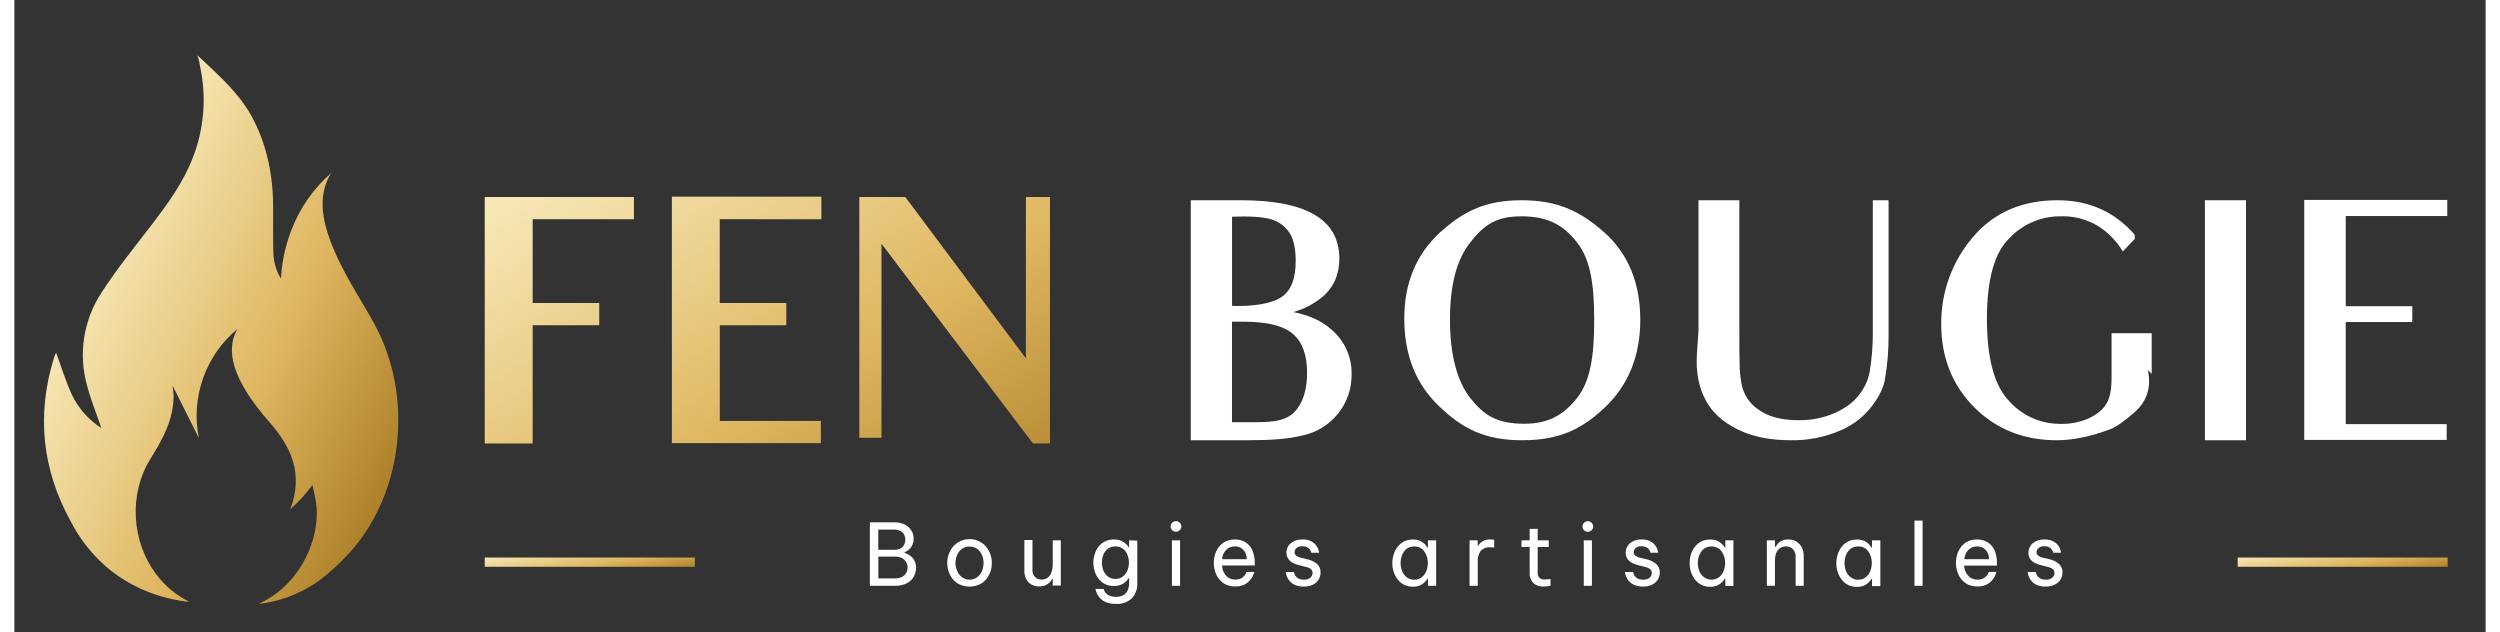 <?xml version="1.0" encoding="UTF-8"?>
<svg xmlns="http://www.w3.org/2000/svg" xmlns:xlink="http://www.w3.org/1999/xlink" width="174px" height="44px" viewBox="0 0 172 44" version="1.1">
<rect x="0" y="0" width="172" height="44" fill="#333333" stroke="none"/>
<defs>
<linearGradient id="linear0" gradientUnits="userSpaceOnUse" x1="28.9" y1="112.1" x2="158.7" y2="175.53" gradientTransform="matrix(0.174,0,0,0.175,0,0.032)">
<stop offset="0" style="stop-color:rgb(96.471%,90.196%,70.588%);stop-opacity:1;"/>
<stop offset="0.56" style="stop-color:rgb(87.059%,71.373%,37.255%);stop-opacity:1;"/>
<stop offset="1" style="stop-color:rgb(67.843%,50.588%,16.471%);stop-opacity:1;"/>
</linearGradient>
<linearGradient id="linear1" gradientUnits="userSpaceOnUse" x1="228.46" y1="215.65" x2="231.02" y2="232.03" gradientTransform="matrix(0.174,0,0,0.175,0,0.032)">
<stop offset="0" style="stop-color:rgb(96.471%,90.196%,70.588%);stop-opacity:1;"/>
<stop offset="0.56" style="stop-color:rgb(87.059%,71.373%,37.255%);stop-opacity:1;"/>
<stop offset="1" style="stop-color:rgb(67.843%,50.588%,16.471%);stop-opacity:1;"/>
</linearGradient>
<linearGradient id="linear2" gradientUnits="userSpaceOnUse" x1="928.33" y1="215.65" x2="930.89" y2="232.03" gradientTransform="matrix(0.174,0,0,0.175,0,0.032)">
<stop offset="0" style="stop-color:rgb(96.471%,90.196%,70.588%);stop-opacity:1;"/>
<stop offset="0.56" style="stop-color:rgb(87.059%,71.373%,37.255%);stop-opacity:1;"/>
<stop offset="1" style="stop-color:rgb(67.843%,50.588%,16.471%);stop-opacity:1;"/>
</linearGradient>
<linearGradient id="linear3" gradientUnits="userSpaceOnUse" x1="192.24" y1="86.97" x2="307.84" y2="271.49" gradientTransform="matrix(0.174,0,0,0.175,0,0.032)">
<stop offset="0" style="stop-color:rgb(96.471%,90.196%,70.588%);stop-opacity:1;"/>
<stop offset="0.56" style="stop-color:rgb(87.059%,71.373%,37.255%);stop-opacity:1;"/>
<stop offset="1" style="stop-color:rgb(67.843%,50.588%,16.471%);stop-opacity:1;"/>
</linearGradient>
<linearGradient id="linear4" gradientUnits="userSpaceOnUse" x1="246" y1="53.3" x2="361.6" y2="237.81" gradientTransform="matrix(0.174,0,0,0.175,0,0.032)">
<stop offset="0" style="stop-color:rgb(96.471%,90.196%,70.588%);stop-opacity:1;"/>
<stop offset="0.56" style="stop-color:rgb(87.059%,71.373%,37.255%);stop-opacity:1;"/>
<stop offset="1" style="stop-color:rgb(67.843%,50.588%,16.471%);stop-opacity:1;"/>
</linearGradient>
<linearGradient id="linear5" gradientUnits="userSpaceOnUse" x1="306.1" y1="15.64" x2="421.7" y2="200.15" gradientTransform="matrix(0.174,0,0,0.175,0,0.032)">
<stop offset="0" style="stop-color:rgb(96.471%,90.196%,70.588%);stop-opacity:1;"/>
<stop offset="0.56" style="stop-color:rgb(87.059%,71.373%,37.255%);stop-opacity:1;"/>
<stop offset="1" style="stop-color:rgb(67.843%,50.588%,16.471%);stop-opacity:1;"/>
</linearGradient>
</defs>
<g id="surface1">
<path style=" stroke:none;fill-rule:nonzero;fill:url(#linear0);" d="M 23.445 38.344 C 22.773 39.098 22.031 39.785 21.23 40.398 C 20.145 41.176 18.902 41.707 17.586 41.949 C 17.395 41.988 17.195 42.012 17 42.02 C 19.418 40.996 21.16 38.191 21.043 35.426 C 21.02 34.902 20.871 34.391 20.746 33.75 C 20.297 34.367 19.781 34.938 19.207 35.441 C 20.113 33.039 19.316 31.16 17.777 29.41 C 14.922 26.172 14.898 24.344 15.367 23.211 C 15.41 23.102 15.465 22.996 15.523 22.898 C 13.305 24.738 12.27 27.652 12.84 30.484 L 11.008 26.832 C 11.031 27.039 11.059 27.25 11.082 27.461 C 11.102 29.242 10.285 30.617 9.434 32 C 7.965 34.391 8.156 37.668 9.84 39.926 C 10.449 40.75 11.246 41.422 12.164 41.879 C 11.965 41.867 11.766 41.848 11.57 41.812 C 10.66 41.668 9.773 41.406 8.93 41.039 C 7.957 40.609 7.059 40.035 6.262 39.332 C 5.301 38.465 4.508 37.43 3.918 36.281 C 1.938 32.684 1.523 28.879 2.762 24.887 C 2.805 24.766 2.859 24.652 2.902 24.539 C 3.27 25.535 3.574 26.543 4.008 27.484 C 4.465 28.43 5.172 29.227 6.055 29.793 C 5.707 28.777 5.324 27.84 5.07 26.875 C 4.438 24.668 4.801 22.293 6.059 20.375 C 7.133 18.707 8.383 17.176 9.586 15.609 C 10.676 14.18 11.734 12.73 12.41 11 C 13.211 8.969 13.387 6.742 12.922 4.609 C 12.91 4.555 12.902 4.434 12.867 4.277 C 12.832 4.129 12.785 3.984 12.727 3.844 C 12.852 3.957 13.043 4.133 13.27 4.34 C 14.312 5.328 15.621 6.508 16.465 8.008 C 17.461 9.797 17.977 11.855 18.008 14.191 C 18.008 14.793 18.008 15.395 18.008 15.996 C 18.008 16.492 18.008 16.988 18.023 17.484 C 18.02 17.977 18.117 18.465 18.305 18.918 C 18.371 19.086 18.457 19.242 18.559 19.391 C 18.656 17.422 19.293 15.52 20.398 13.891 C 20.871 13.211 21.426 12.59 22.047 12.043 C 21.945 12.211 21.852 12.387 21.773 12.566 C 21.145 14.059 21.426 15.844 22.758 18.492 C 23.453 19.891 24.312 21.18 25.055 22.547 C 27.781 27.52 27.109 34.168 23.445 38.344 Z M 23.445 38.344 "/>
<path style=" stroke:none;fill-rule:nonzero;fill:rgb(100%,100%,100%);fill-opacity:1;" d="M 62.617 38.969 C 62.535 38.832 62.422 38.719 62.289 38.637 C 62.188 38.566 62.078 38.516 61.961 38.48 L 61.961 38.441 C 62.043 38.402 62.121 38.355 62.195 38.301 C 62.309 38.223 62.398 38.117 62.465 37.996 C 62.555 37.832 62.594 37.645 62.586 37.461 C 62.586 37.266 62.531 37.078 62.426 36.914 C 62.312 36.738 62.152 36.594 61.961 36.504 C 61.734 36.398 61.488 36.348 61.238 36.355 L 59.543 36.355 L 59.543 40.773 L 61.285 40.773 C 61.578 40.781 61.871 40.719 62.137 40.586 C 62.332 40.48 62.496 40.316 62.605 40.121 C 62.703 39.938 62.754 39.734 62.758 39.527 C 62.766 39.332 62.715 39.137 62.617 38.969 Z M 60.129 36.859 L 61.215 36.859 C 61.375 36.855 61.535 36.891 61.68 36.957 C 61.789 37.02 61.879 37.113 61.934 37.223 C 61.984 37.332 62.012 37.445 62.012 37.566 C 62.012 37.684 61.984 37.797 61.934 37.902 C 61.879 38.016 61.789 38.109 61.68 38.168 C 61.535 38.238 61.375 38.273 61.215 38.266 L 60.129 38.266 Z M 62.074 39.867 C 62.012 39.988 61.91 40.086 61.789 40.148 C 61.625 40.23 61.445 40.266 61.266 40.258 L 60.133 40.258 L 60.133 38.738 L 61.266 38.738 C 61.445 38.73 61.625 38.77 61.789 38.848 C 61.91 38.914 62.008 39.016 62.074 39.137 C 62.137 39.246 62.168 39.371 62.168 39.5 C 62.168 39.625 62.137 39.754 62.074 39.867 Z M 62.074 39.867 "/>
<path style=" stroke:none;fill-rule:nonzero;fill:rgb(100%,100%,100%);fill-opacity:1;" d="M 67.855 38.395 C 67.605 37.859 67.07 37.52 66.48 37.52 C 65.891 37.52 65.355 37.859 65.105 38.395 C 64.984 38.641 64.926 38.914 64.93 39.188 C 64.926 39.461 64.988 39.734 65.105 39.98 C 65.223 40.23 65.402 40.441 65.629 40.594 C 66.152 40.906 66.809 40.906 67.332 40.594 C 67.559 40.441 67.738 40.23 67.855 39.98 C 67.973 39.734 68.035 39.461 68.031 39.188 C 68.035 38.914 67.977 38.641 67.855 38.395 Z M 67.348 39.742 C 67.277 39.91 67.164 40.059 67.02 40.168 C 66.863 40.285 66.672 40.348 66.477 40.344 C 66.285 40.344 66.098 40.281 65.945 40.168 C 65.797 40.059 65.684 39.91 65.617 39.742 C 65.461 39.387 65.461 38.984 65.617 38.629 C 65.684 38.461 65.797 38.312 65.945 38.203 C 66.102 38.094 66.289 38.035 66.477 38.043 C 66.672 38.035 66.859 38.09 67.02 38.203 C 67.16 38.312 67.273 38.461 67.348 38.629 C 67.492 38.984 67.492 39.383 67.348 39.742 Z M 67.348 39.742 "/>
<path style=" stroke:none;fill-rule:nonzero;fill:rgb(100%,100%,100%);fill-opacity:1;" d="M 72.27 37.605 L 72.27 39.332 C 72.27 39.492 72.242 39.652 72.191 39.809 C 72.145 39.953 72.059 40.086 71.941 40.188 C 71.812 40.293 71.648 40.344 71.484 40.336 C 71.316 40.34 71.152 40.277 71.035 40.16 C 70.91 40.035 70.848 39.859 70.859 39.684 L 70.859 37.586 L 70.297 37.586 L 70.297 39.707 C 70.281 40.004 70.379 40.293 70.574 40.52 C 70.773 40.719 71.047 40.824 71.324 40.812 C 71.492 40.816 71.656 40.785 71.809 40.715 C 71.918 40.656 72.016 40.582 72.098 40.488 C 72.148 40.43 72.195 40.367 72.234 40.297 L 72.27 40.297 L 72.27 40.754 L 72.832 40.754 L 72.832 37.605 Z M 72.27 37.605 "/>
<path style=" stroke:none;fill-rule:nonzero;fill:rgb(100%,100%,100%);fill-opacity:1;" d="M 77.586 37.605 L 77.586 38.09 L 77.559 38.09 C 77.508 38.004 77.445 37.926 77.371 37.859 C 77.273 37.766 77.16 37.691 77.035 37.637 C 76.871 37.57 76.699 37.543 76.523 37.547 C 76.305 37.543 76.09 37.59 75.895 37.684 C 75.723 37.773 75.57 37.898 75.453 38.055 C 75.336 38.211 75.246 38.387 75.191 38.578 C 75.066 38.957 75.066 39.367 75.191 39.75 C 75.242 39.938 75.332 40.117 75.453 40.273 C 75.57 40.43 75.723 40.559 75.895 40.648 C 76.09 40.742 76.305 40.789 76.523 40.785 C 76.699 40.789 76.871 40.758 77.035 40.688 C 77.16 40.637 77.277 40.562 77.371 40.469 C 77.441 40.398 77.504 40.32 77.559 40.238 L 77.586 40.238 L 77.586 40.602 C 77.586 40.758 77.559 40.91 77.5 41.055 C 77.441 41.199 77.344 41.32 77.219 41.406 C 77.055 41.5 76.867 41.547 76.676 41.539 C 76.52 41.543 76.359 41.516 76.211 41.457 C 76.113 41.41 76.027 41.348 75.953 41.27 C 75.891 41.184 75.84 41.09 75.805 40.988 L 75.242 40.988 C 75.27 41.117 75.312 41.238 75.367 41.352 C 75.426 41.469 75.508 41.574 75.602 41.664 C 75.723 41.785 75.867 41.875 76.023 41.93 C 76.234 42.004 76.453 42.039 76.676 42.031 C 77.078 42.059 77.473 41.918 77.77 41.648 C 78.035 41.363 78.176 40.984 78.156 40.598 L 78.156 37.629 Z M 77.469 39.699 C 77.406 39.867 77.297 40.012 77.156 40.121 C 77.004 40.238 76.82 40.297 76.633 40.293 C 76.441 40.297 76.258 40.234 76.109 40.121 C 75.969 40.012 75.859 39.867 75.793 39.699 C 75.656 39.352 75.656 38.961 75.793 38.613 C 75.855 38.445 75.965 38.301 76.109 38.191 C 76.262 38.082 76.445 38.027 76.633 38.031 C 76.82 38.023 77.004 38.082 77.156 38.191 C 77.297 38.297 77.41 38.445 77.469 38.613 C 77.609 38.961 77.609 39.352 77.469 39.699 Z M 77.469 39.699 "/>
<path style=" stroke:none;fill-rule:nonzero;fill:rgb(100%,100%,100%);fill-opacity:1;" d="M 80.566 37.605 L 80.566 40.773 L 81.133 40.773 L 81.133 37.605 Z M 81.109 36.383 C 81.039 36.309 80.945 36.27 80.844 36.273 C 80.695 36.273 80.562 36.359 80.504 36.496 C 80.445 36.637 80.477 36.793 80.582 36.898 C 80.648 36.969 80.746 37.012 80.844 37.008 C 80.941 37.008 81.039 36.969 81.109 36.898 C 81.18 36.832 81.223 36.738 81.223 36.637 C 81.223 36.539 81.18 36.441 81.109 36.375 Z M 81.109 36.383 "/>
<path style=" stroke:none;fill-rule:nonzero;fill:rgb(100%,100%,100%);fill-opacity:1;" d="M 86.332 39.191 C 86.34 38.879 86.281 38.566 86.156 38.277 C 86.051 38.051 85.883 37.859 85.668 37.73 C 85.449 37.605 85.203 37.543 84.949 37.547 C 84.723 37.543 84.5 37.59 84.297 37.684 C 84.117 37.777 83.957 37.906 83.836 38.062 C 83.715 38.223 83.625 38.398 83.566 38.59 C 83.508 38.781 83.48 38.98 83.48 39.18 C 83.48 39.383 83.512 39.582 83.57 39.773 C 83.629 39.965 83.719 40.141 83.844 40.297 C 83.969 40.457 84.125 40.59 84.309 40.68 C 84.516 40.773 84.742 40.82 84.973 40.816 C 85.172 40.824 85.371 40.789 85.555 40.711 C 85.695 40.652 85.824 40.562 85.934 40.453 C 86.027 40.367 86.102 40.266 86.164 40.156 C 86.219 40.043 86.266 39.926 86.301 39.805 L 85.766 39.805 C 85.73 39.902 85.68 39.992 85.609 40.07 C 85.547 40.152 85.465 40.215 85.371 40.262 C 85.09 40.383 84.766 40.363 84.5 40.211 C 84.363 40.117 84.254 39.992 84.184 39.848 C 84.105 39.695 84.062 39.527 84.055 39.355 L 86.336 39.355 Z M 84.055 38.918 C 84.07 38.676 84.172 38.445 84.34 38.273 C 84.5 38.109 84.719 38.023 84.945 38.031 C 85.086 38.027 85.219 38.059 85.344 38.121 C 85.469 38.191 85.574 38.293 85.648 38.414 C 85.73 38.57 85.773 38.742 85.773 38.918 Z M 84.055 38.918 "/>
<path style=" stroke:none;fill-rule:nonzero;fill:rgb(100%,100%,100%);fill-opacity:1;" d="M 90.648 39.234 C 90.449 39.078 90.219 38.973 89.973 38.918 L 89.539 38.82 C 89.426 38.793 89.316 38.742 89.223 38.676 C 89.141 38.621 89.098 38.527 89.102 38.434 C 89.102 38.324 89.148 38.223 89.227 38.152 C 89.344 38.051 89.496 38.004 89.648 38.02 C 89.762 38.012 89.875 38.039 89.98 38.09 C 90.055 38.125 90.117 38.18 90.168 38.246 C 90.215 38.312 90.25 38.387 90.266 38.469 L 90.812 38.469 C 90.793 38.355 90.762 38.25 90.715 38.145 C 90.668 38.043 90.605 37.949 90.527 37.867 C 90.426 37.77 90.309 37.691 90.176 37.637 C 90.004 37.57 89.82 37.539 89.637 37.547 C 89.348 37.535 89.066 37.625 88.844 37.805 C 88.645 37.969 88.531 38.215 88.539 38.473 C 88.535 38.629 88.582 38.781 88.672 38.91 C 88.758 39.031 88.871 39.125 89.004 39.188 C 89.145 39.258 89.297 39.312 89.453 39.348 L 89.883 39.453 C 90.008 39.477 90.129 39.527 90.234 39.602 C 90.312 39.672 90.359 39.773 90.355 39.879 C 90.355 40.008 90.297 40.129 90.199 40.211 C 90.074 40.305 89.922 40.352 89.766 40.344 C 89.633 40.352 89.5 40.324 89.375 40.266 C 89.293 40.223 89.219 40.16 89.164 40.078 C 89.113 39.996 89.074 39.91 89.051 39.812 L 88.48 39.812 C 88.5 39.934 88.535 40.051 88.582 40.164 C 88.633 40.277 88.699 40.379 88.785 40.469 C 88.887 40.582 89.016 40.668 89.16 40.723 C 89.348 40.797 89.551 40.832 89.758 40.824 C 89.973 40.832 90.184 40.785 90.379 40.691 C 90.539 40.617 90.676 40.496 90.773 40.344 C 90.863 40.199 90.91 40.031 90.91 39.863 C 90.926 39.621 90.828 39.391 90.648 39.234 Z M 90.648 39.234 "/>
<path style=" stroke:none;fill-rule:nonzero;fill:rgb(100%,100%,100%);fill-opacity:1;" d="M 98.387 37.605 L 98.387 38.109 L 98.352 38.109 C 98.301 38.02 98.238 37.938 98.164 37.867 C 98.066 37.773 97.957 37.699 97.836 37.641 C 97.68 37.574 97.508 37.543 97.336 37.551 C 97.121 37.547 96.906 37.594 96.711 37.688 C 96.535 37.781 96.383 37.91 96.266 38.066 C 96.145 38.223 96.055 38.402 95.996 38.594 C 95.875 38.98 95.875 39.398 95.996 39.789 C 96.055 39.98 96.145 40.156 96.266 40.312 C 96.383 40.473 96.535 40.602 96.711 40.695 C 96.906 40.789 97.121 40.836 97.336 40.832 C 97.508 40.84 97.68 40.809 97.836 40.738 C 97.961 40.688 98.07 40.609 98.164 40.516 C 98.238 40.445 98.301 40.363 98.352 40.273 L 98.387 40.273 L 98.387 40.773 L 98.957 40.773 L 98.957 37.605 Z M 98.273 39.742 C 98.211 39.91 98.102 40.062 97.957 40.172 C 97.809 40.293 97.625 40.352 97.434 40.348 C 97.242 40.352 97.051 40.293 96.898 40.172 C 96.758 40.059 96.648 39.91 96.582 39.742 C 96.516 39.562 96.48 39.375 96.48 39.188 C 96.48 39 96.516 38.812 96.582 38.637 C 96.648 38.465 96.758 38.312 96.898 38.195 C 97.055 38.086 97.242 38.027 97.434 38.031 C 97.621 38.027 97.805 38.082 97.957 38.195 C 98.098 38.312 98.207 38.465 98.273 38.637 C 98.344 38.812 98.379 39 98.375 39.188 C 98.375 39.375 98.34 39.566 98.273 39.742 Z M 98.273 39.742 "/>
<path style=" stroke:none;fill-rule:nonzero;fill:rgb(100%,100%,100%);fill-opacity:1;" d="M 102.723 37.547 C 102.527 37.535 102.336 37.582 102.168 37.684 C 102.047 37.766 101.945 37.875 101.871 38 L 101.848 38 L 101.848 37.605 L 101.281 37.605 L 101.281 40.773 L 101.852 40.773 L 101.852 39.09 C 101.828 38.816 101.906 38.543 102.07 38.324 C 102.238 38.16 102.473 38.074 102.707 38.09 C 102.777 38.09 102.867 38.09 102.996 38.105 L 102.996 37.566 C 102.902 37.555 102.812 37.547 102.723 37.547 Z M 102.723 37.547 "/>
<path style=" stroke:none;fill-rule:nonzero;fill:rgb(100%,100%,100%);fill-opacity:1;" d="M 106.535 40.332 C 106.402 40.344 106.266 40.305 106.156 40.227 C 106.062 40.133 106.016 40.008 106.023 39.875 L 106.023 38.07 L 106.793 38.07 L 106.793 37.605 L 106.023 37.605 L 106.023 36.809 L 105.465 36.809 L 105.465 37.605 L 104.898 37.605 L 104.898 38.07 L 105.465 38.07 L 105.465 39.871 C 105.449 40.129 105.539 40.383 105.711 40.57 C 105.914 40.754 106.18 40.844 106.449 40.824 C 106.605 40.82 106.758 40.805 106.914 40.777 L 106.914 40.293 C 106.789 40.316 106.664 40.328 106.535 40.332 Z M 106.535 40.332 "/>
<path style=" stroke:none;fill-rule:nonzero;fill:rgb(100%,100%,100%);fill-opacity:1;" d="M 109.23 37.605 L 109.23 40.773 L 109.797 40.773 L 109.797 37.605 Z M 109.773 36.383 C 109.629 36.238 109.395 36.238 109.25 36.383 C 109.105 36.527 109.105 36.762 109.25 36.906 C 109.395 37.047 109.625 37.047 109.773 36.906 C 109.844 36.836 109.883 36.742 109.883 36.645 C 109.883 36.547 109.844 36.449 109.773 36.383 Z M 109.773 36.383 "/>
<path style=" stroke:none;fill-rule:nonzero;fill:rgb(100%,100%,100%);fill-opacity:1;" d="M 114.246 39.234 C 114.051 39.078 113.82 38.969 113.574 38.918 L 113.145 38.82 C 113.027 38.793 112.918 38.742 112.824 38.676 C 112.742 38.621 112.699 38.527 112.703 38.434 C 112.707 38.324 112.754 38.223 112.832 38.152 C 112.949 38.051 113.098 38.004 113.25 38.02 C 113.363 38.012 113.477 38.039 113.582 38.09 C 113.656 38.125 113.723 38.18 113.77 38.246 C 113.816 38.312 113.852 38.387 113.867 38.469 L 114.414 38.469 C 114.398 38.355 114.367 38.25 114.316 38.145 C 114.27 38.043 114.207 37.949 114.125 37.867 C 114.031 37.77 113.914 37.691 113.789 37.637 C 113.613 37.57 113.43 37.539 113.242 37.547 C 112.957 37.535 112.676 37.625 112.449 37.805 C 112.254 37.969 112.141 38.215 112.148 38.473 C 112.145 38.629 112.188 38.781 112.277 38.91 C 112.363 39.027 112.48 39.125 112.609 39.188 C 112.754 39.258 112.902 39.309 113.059 39.348 L 113.488 39.453 C 113.613 39.477 113.734 39.527 113.836 39.602 C 113.922 39.668 113.969 39.773 113.965 39.879 C 113.965 40.008 113.91 40.129 113.809 40.211 C 113.684 40.309 113.527 40.355 113.371 40.344 C 113.238 40.352 113.105 40.32 112.98 40.266 C 112.895 40.223 112.824 40.16 112.77 40.078 C 112.719 39.996 112.684 39.906 112.66 39.812 L 112.09 39.812 C 112.109 39.934 112.145 40.051 112.191 40.164 C 112.301 40.418 112.508 40.617 112.766 40.723 C 112.957 40.797 113.16 40.832 113.363 40.824 C 113.582 40.832 113.797 40.785 113.992 40.691 C 114.148 40.613 114.285 40.492 114.383 40.344 C 114.473 40.199 114.52 40.031 114.52 39.863 C 114.535 39.621 114.434 39.387 114.246 39.234 Z M 114.246 39.234 "/>
<path style=" stroke:none;fill-rule:nonzero;fill:rgb(100%,100%,100%);fill-opacity:1;" d="M 119.082 37.605 L 119.082 38.109 L 119.047 38.109 C 118.992 38.023 118.926 37.941 118.855 37.867 C 118.758 37.777 118.648 37.703 118.527 37.641 C 118.371 37.574 118.199 37.547 118.027 37.551 C 117.812 37.547 117.598 37.594 117.402 37.688 C 117.227 37.781 117.074 37.91 116.953 38.066 C 116.836 38.227 116.742 38.402 116.684 38.594 C 116.57 38.984 116.57 39.398 116.684 39.789 C 116.742 39.98 116.836 40.156 116.953 40.312 C 117.203 40.656 117.605 40.852 118.027 40.84 C 118.199 40.844 118.371 40.812 118.527 40.746 C 118.648 40.691 118.762 40.613 118.855 40.52 C 118.926 40.445 118.992 40.367 119.047 40.277 L 119.082 40.277 L 119.082 40.781 L 119.645 40.781 L 119.645 37.605 Z M 118.965 39.742 C 118.902 39.91 118.793 40.059 118.652 40.172 C 118.336 40.402 117.906 40.402 117.594 40.172 C 117.449 40.059 117.336 39.91 117.27 39.742 C 117.203 39.562 117.168 39.375 117.168 39.188 C 117.168 39 117.199 38.812 117.27 38.637 C 117.34 38.465 117.449 38.312 117.594 38.195 C 117.91 37.977 118.332 37.977 118.652 38.195 C 118.793 38.312 118.898 38.465 118.965 38.637 C 119.035 38.812 119.07 39 119.07 39.188 C 119.07 39.375 119.035 39.562 118.965 39.742 Z M 118.965 39.742 "/>
<path style=" stroke:none;fill-rule:nonzero;fill:rgb(100%,100%,100%);fill-opacity:1;" d="M 124.418 38.129 C 124.336 37.953 124.207 37.805 124.047 37.703 C 123.871 37.594 123.668 37.539 123.461 37.547 C 123.301 37.543 123.141 37.574 122.996 37.645 C 122.883 37.695 122.785 37.773 122.711 37.867 C 122.66 37.93 122.613 37.996 122.57 38.062 L 122.535 38.062 L 122.535 37.605 L 121.973 37.605 L 121.973 40.773 L 122.535 40.773 L 122.535 38.98 C 122.535 38.824 122.562 38.664 122.613 38.516 C 122.664 38.379 122.75 38.258 122.863 38.164 C 122.988 38.074 123.141 38.027 123.297 38.031 C 123.488 38.02 123.676 38.098 123.805 38.242 C 123.926 38.387 123.988 38.574 123.977 38.766 L 123.977 40.77 L 124.539 40.77 L 124.539 38.734 C 124.547 38.523 124.504 38.32 124.418 38.129 Z M 124.418 38.129 "/>
<path style=" stroke:none;fill-rule:nonzero;fill:rgb(100%,100%,100%);fill-opacity:1;" d="M 129.293 37.605 L 129.293 38.109 L 129.258 38.109 C 129.207 38.02 129.141 37.938 129.066 37.867 C 128.973 37.773 128.859 37.699 128.742 37.641 C 128.582 37.574 128.41 37.543 128.238 37.551 C 127.816 37.539 127.414 37.734 127.168 38.074 C 127.047 38.23 126.957 38.41 126.902 38.598 C 126.777 38.988 126.777 39.406 126.902 39.797 C 126.957 39.984 127.047 40.164 127.168 40.32 C 127.414 40.664 127.816 40.859 128.238 40.844 C 128.41 40.852 128.582 40.82 128.742 40.754 C 128.863 40.699 128.977 40.625 129.066 40.527 C 129.141 40.457 129.207 40.375 129.258 40.285 L 129.293 40.285 L 129.293 40.789 L 129.871 40.789 L 129.871 37.605 Z M 129.172 39.742 C 129.109 39.91 129 40.062 128.855 40.172 C 128.707 40.293 128.523 40.352 128.332 40.348 C 128.141 40.352 127.949 40.293 127.801 40.172 C 127.656 40.059 127.547 39.91 127.48 39.742 C 127.414 39.562 127.379 39.375 127.379 39.188 C 127.379 39 127.414 38.812 127.48 38.637 C 127.547 38.465 127.656 38.312 127.801 38.195 C 127.953 38.082 128.141 38.027 128.332 38.031 C 128.52 38.027 128.703 38.082 128.855 38.195 C 129 38.312 129.109 38.461 129.172 38.633 C 129.242 38.809 129.277 38.996 129.277 39.184 C 129.277 39.375 129.242 39.562 129.172 39.742 Z M 129.172 39.742 "/>
<path style=" stroke:none;fill-rule:nonzero;fill:rgb(100%,100%,100%);fill-opacity:1;" d="M 132.246 36.234 L 132.246 40.773 L 132.812 40.773 L 132.812 36.234 Z M 132.246 36.234 "/>
<path style=" stroke:none;fill-rule:nonzero;fill:rgb(100%,100%,100%);fill-opacity:1;" d="M 137.984 39.191 C 137.996 38.879 137.938 38.566 137.812 38.277 C 137.703 38.051 137.531 37.859 137.316 37.73 C 137.102 37.605 136.855 37.543 136.605 37.547 C 136.379 37.543 136.156 37.59 135.949 37.684 C 135.77 37.773 135.613 37.902 135.488 38.062 C 135.371 38.223 135.277 38.398 135.219 38.59 C 135.164 38.781 135.133 38.98 135.133 39.18 C 135.133 39.383 135.164 39.582 135.227 39.773 C 135.281 39.965 135.375 40.141 135.496 40.297 C 135.621 40.457 135.781 40.586 135.961 40.68 C 136.172 40.773 136.398 40.82 136.629 40.816 C 136.828 40.824 137.023 40.789 137.207 40.711 C 137.352 40.652 137.48 40.562 137.586 40.453 C 137.676 40.367 137.754 40.266 137.816 40.156 C 137.871 40.043 137.914 39.926 137.949 39.805 L 137.426 39.805 C 137.391 39.902 137.34 39.992 137.273 40.07 C 137.207 40.152 137.125 40.219 137.027 40.262 C 136.906 40.32 136.77 40.348 136.633 40.344 C 136.465 40.344 136.297 40.297 136.152 40.211 C 136.016 40.121 135.906 39.996 135.832 39.855 C 135.758 39.703 135.711 39.535 135.703 39.367 L 137.984 39.367 Z M 135.719 38.918 C 135.734 38.676 135.832 38.449 135.996 38.273 C 136.16 38.109 136.383 38.023 136.609 38.031 C 136.75 38.031 136.883 38.062 137.008 38.121 C 137.133 38.191 137.234 38.293 137.305 38.414 C 137.395 38.566 137.441 38.742 137.438 38.918 Z M 135.719 38.918 "/>
<path style=" stroke:none;fill-rule:nonzero;fill:rgb(100%,100%,100%);fill-opacity:1;" d="M 142.289 39.234 C 142.098 39.078 141.867 38.969 141.625 38.918 L 141.188 38.82 C 141.074 38.793 140.965 38.746 140.871 38.676 C 140.789 38.621 140.742 38.531 140.742 38.434 C 140.746 38.324 140.797 38.223 140.875 38.152 C 140.992 38.051 141.145 38.004 141.297 38.02 C 141.41 38.016 141.527 38.039 141.629 38.09 C 141.699 38.129 141.758 38.18 141.805 38.246 C 141.852 38.312 141.887 38.387 141.91 38.469 L 142.453 38.469 C 142.434 38.355 142.402 38.25 142.355 38.145 C 142.309 38.043 142.246 37.949 142.168 37.867 C 142.066 37.77 141.949 37.691 141.816 37.637 C 141.645 37.57 141.461 37.539 141.277 37.547 C 140.992 37.535 140.711 37.625 140.484 37.805 C 140.289 37.969 140.176 38.215 140.18 38.473 C 140.176 38.629 140.219 38.781 140.305 38.91 C 140.398 39.027 140.512 39.125 140.645 39.188 C 140.789 39.258 140.941 39.312 141.094 39.348 L 141.52 39.453 C 141.645 39.477 141.766 39.527 141.867 39.602 C 141.949 39.672 141.992 39.773 141.988 39.879 C 141.992 40.008 141.934 40.133 141.832 40.211 C 141.711 40.305 141.559 40.352 141.402 40.344 C 141.27 40.352 141.133 40.324 141.012 40.266 C 140.926 40.223 140.852 40.16 140.793 40.078 C 140.742 40 140.707 39.91 140.684 39.812 L 140.117 39.812 C 140.137 39.934 140.168 40.051 140.215 40.164 C 140.266 40.277 140.336 40.379 140.418 40.469 C 140.52 40.582 140.645 40.668 140.789 40.723 C 140.977 40.797 141.18 40.832 141.387 40.824 C 141.602 40.832 141.816 40.785 142.012 40.691 C 142.172 40.617 142.312 40.496 142.41 40.344 C 142.5 40.199 142.547 40.031 142.547 39.863 C 142.566 39.625 142.469 39.391 142.289 39.234 Z M 142.289 39.234 "/>
<path style=" stroke:none;fill-rule:nonzero;fill:url(#linear1);" d="M 32.738 38.805 L 47.359 38.805 L 47.359 39.449 L 32.738 39.449 Z M 32.738 38.805 "/>
<path style=" stroke:none;fill-rule:nonzero;fill:url(#linear2);" d="M 154.742 38.805 L 169.359 38.805 L 169.359 39.449 L 154.742 39.449 Z M 154.742 38.805 "/>
<path style=" stroke:none;fill-rule:nonzero;fill:url(#linear3);" d="M 37.684 15.258 L 36.074 15.258 L 36.074 21.09 L 40.707 21.09 L 40.707 22.637 L 36.074 22.637 L 36.074 30.867 L 32.738 30.867 L 32.738 13.711 L 43.121 13.711 L 43.121 15.258 Z M 37.684 15.258 "/>
<path style=" stroke:none;fill-rule:nonzero;fill:url(#linear4);" d="M 50.727 15.258 L 49.094 15.258 L 49.094 21.09 L 53.727 21.09 L 53.727 22.637 L 49.098 22.637 L 49.098 29.297 L 56.133 29.297 L 56.133 30.844 L 45.762 30.844 L 45.762 13.688 L 56.168 13.688 L 56.168 15.262 Z M 50.727 15.258 "/>
<path style=" stroke:none;fill-rule:nonzero;fill:url(#linear5);" d="M 70.895 30.867 L 60.352 16.965 L 60.352 30.465 L 58.809 30.465 L 58.809 13.711 L 62.008 13.711 L 70.402 24.945 L 70.402 13.711 L 72.078 13.711 L 72.078 30.867 Z M 70.895 30.867 "/>
<path style=" stroke:none;fill-rule:nonzero;fill:rgb(100%,100%,100%);fill-opacity:1;" d="M 89.668 30.305 C 88.707 30.551 87.43 30.641 85.863 30.641 L 81.879 30.641 L 81.879 13.938 L 85.395 13.938 C 89.75 13.938 92.219 15.191 92.219 17.996 C 92.219 19.117 91.816 20.035 90.988 20.707 C 90.406 21.176 89.738 21.52 89.02 21.719 C 90.117 21.941 91.012 22.344 91.66 22.93 C 92.57 23.695 93.09 24.832 93.07 26.023 C 93.094 27.039 92.75 28.031 92.105 28.816 C 91.484 29.578 90.625 30.102 89.668 30.305 Z M 87.859 15.418 C 87.434 15.191 86.695 15.066 85.508 15.066 C 85.285 15.066 84.996 15.086 84.75 15.086 L 84.75 21.277 C 84.852 21.297 84.957 21.301 85.059 21.301 C 86.762 21.301 87.812 21.008 88.352 20.559 C 88.891 20.109 89.18 19.328 89.18 18.16 C 89.18 17.352 89.043 16.75 88.844 16.367 C 88.621 15.953 88.277 15.621 87.859 15.418 Z M 85.461 22.387 L 84.746 22.387 L 84.746 29.383 L 86.488 29.383 C 87.742 29.383 88.57 29.227 89.102 28.668 C 89.637 28.109 89.973 27.211 89.973 25.953 C 89.973 24.699 89.637 23.801 88.988 23.242 C 88.34 22.68 87.23 22.387 85.461 22.387 Z M 85.461 22.387 "/>
<path style=" stroke:none;fill-rule:nonzero;fill:rgb(100%,100%,100%);fill-opacity:1;" d="M 104.93 30.641 C 102.379 30.641 100.812 29.855 99.199 28.309 C 97.543 26.762 96.738 24.699 96.738 22.164 C 96.738 19.699 97.566 17.703 99.223 16.18 C 100.879 14.676 102.422 13.938 104.906 13.938 C 107.391 13.938 108.953 14.676 110.637 16.156 C 112.32 17.637 113.164 19.699 113.164 22.258 C 113.164 24.723 112.359 26.762 110.75 28.309 C 109.137 29.855 107.559 30.641 104.93 30.641 Z M 104.906 15.055 C 103.141 15.055 102.312 15.633 101.348 16.848 C 100.387 18.059 99.918 19.805 99.918 22.25 C 99.918 24.695 100.41 26.535 101.348 27.723 C 102.289 28.91 103.184 29.492 105.086 29.492 C 106.742 29.492 107.793 28.91 108.746 27.723 C 109.699 26.531 109.957 24.762 109.957 22.273 C 109.957 19.852 109.711 18.078 108.77 16.891 C 107.84 15.664 106.719 15.055 104.906 15.055 Z M 104.906 15.055 "/>
<path style=" stroke:none;fill-rule:nonzero;fill:rgb(100%,100%,100%);fill-opacity:1;" d="M 129.145 28.445 C 128.547 29.156 127.777 29.707 126.906 30.035 C 125.867 30.457 124.758 30.66 123.641 30.641 C 122.184 30.641 120.953 30.395 119.926 29.879 C 118.895 29.363 118.18 28.715 117.73 27.883 C 117.277 27.055 117.016 26 117.105 24.652 L 117.215 23.039 L 117.215 13.938 L 120.059 13.938 L 120.059 23.109 C 120.059 23.957 120.059 24.723 120.078 25.328 C 120.078 25.801 120.125 26.273 120.215 26.738 C 120.352 27.449 120.762 28.078 121.355 28.484 C 122.055 29 122.969 29.246 124.176 29.246 C 125.055 29.258 125.926 29.086 126.73 28.734 C 127.492 28.379 128.051 27.949 128.41 27.457 C 128.766 27.004 129.012 26.473 129.125 25.91 C 129.273 25.02 129.348 24.121 129.348 23.219 L 129.348 13.938 L 130.445 13.938 L 130.445 23.309 C 130.453 24.332 130.371 25.352 130.199 26.359 C 130.082 27.105 129.656 27.805 129.145 28.445 Z M 129.145 28.445 "/>
<path style=" stroke:none;fill-rule:nonzero;fill:rgb(100%,100%,100%);fill-opacity:1;" d="M 145.859 29.879 C 144.539 30.371 143.309 30.641 142.145 30.641 C 139.863 30.641 137.938 29.879 136.414 28.355 C 134.895 26.832 134.109 24.902 134.109 22.562 C 134.09 20.359 134.859 18.219 136.281 16.539 C 137.758 14.789 139.727 13.938 142.207 13.938 C 144.332 13.938 146.145 14.699 147.578 16.336 L 147.578 16.625 L 146.75 17.5 C 146.5 17.086 146.199 16.711 145.852 16.375 C 144.945 15.496 143.723 15.02 142.457 15.055 C 141.086 15.035 139.77 15.598 138.832 16.598 C 137.824 17.586 137.289 19.426 137.289 22.188 C 137.289 24.949 137.809 26.809 138.785 27.859 C 139.715 28.93 141.066 29.531 142.48 29.5 C 143.184 29.516 143.879 29.359 144.512 29.051 C 145.117 28.734 145.477 28.379 145.676 27.973 C 145.875 27.566 145.965 27.031 145.965 26.336 L 145.965 23.191 L 148.758 23.191 L 148.758 26.02 L 148.488 25.75 C 148.777 27.047 148.332 28.059 147.523 28.73 C 147 29.184 146.352 29.699 145.859 29.879 Z M 145.859 29.879 "/>
<path style=" stroke:none;fill-rule:nonzero;fill:rgb(100%,100%,100%);fill-opacity:1;" d="M 152.461 30.641 L 152.461 13.938 L 155.32 13.938 L 155.32 30.641 Z M 152.461 30.641 "/>
<path style=" stroke:none;fill-rule:nonzero;fill:rgb(100%,100%,100%);fill-opacity:1;" d="M 164.117 15.035 L 162.262 15.035 L 162.262 21.312 L 166.895 21.312 L 166.895 22.414 L 162.262 22.414 L 162.262 29.52 L 169.289 29.52 L 169.289 30.617 L 159.375 30.617 L 159.375 13.914 L 169.332 13.914 L 169.332 15.035 Z M 164.117 15.035 "/>
</g>
</svg>
